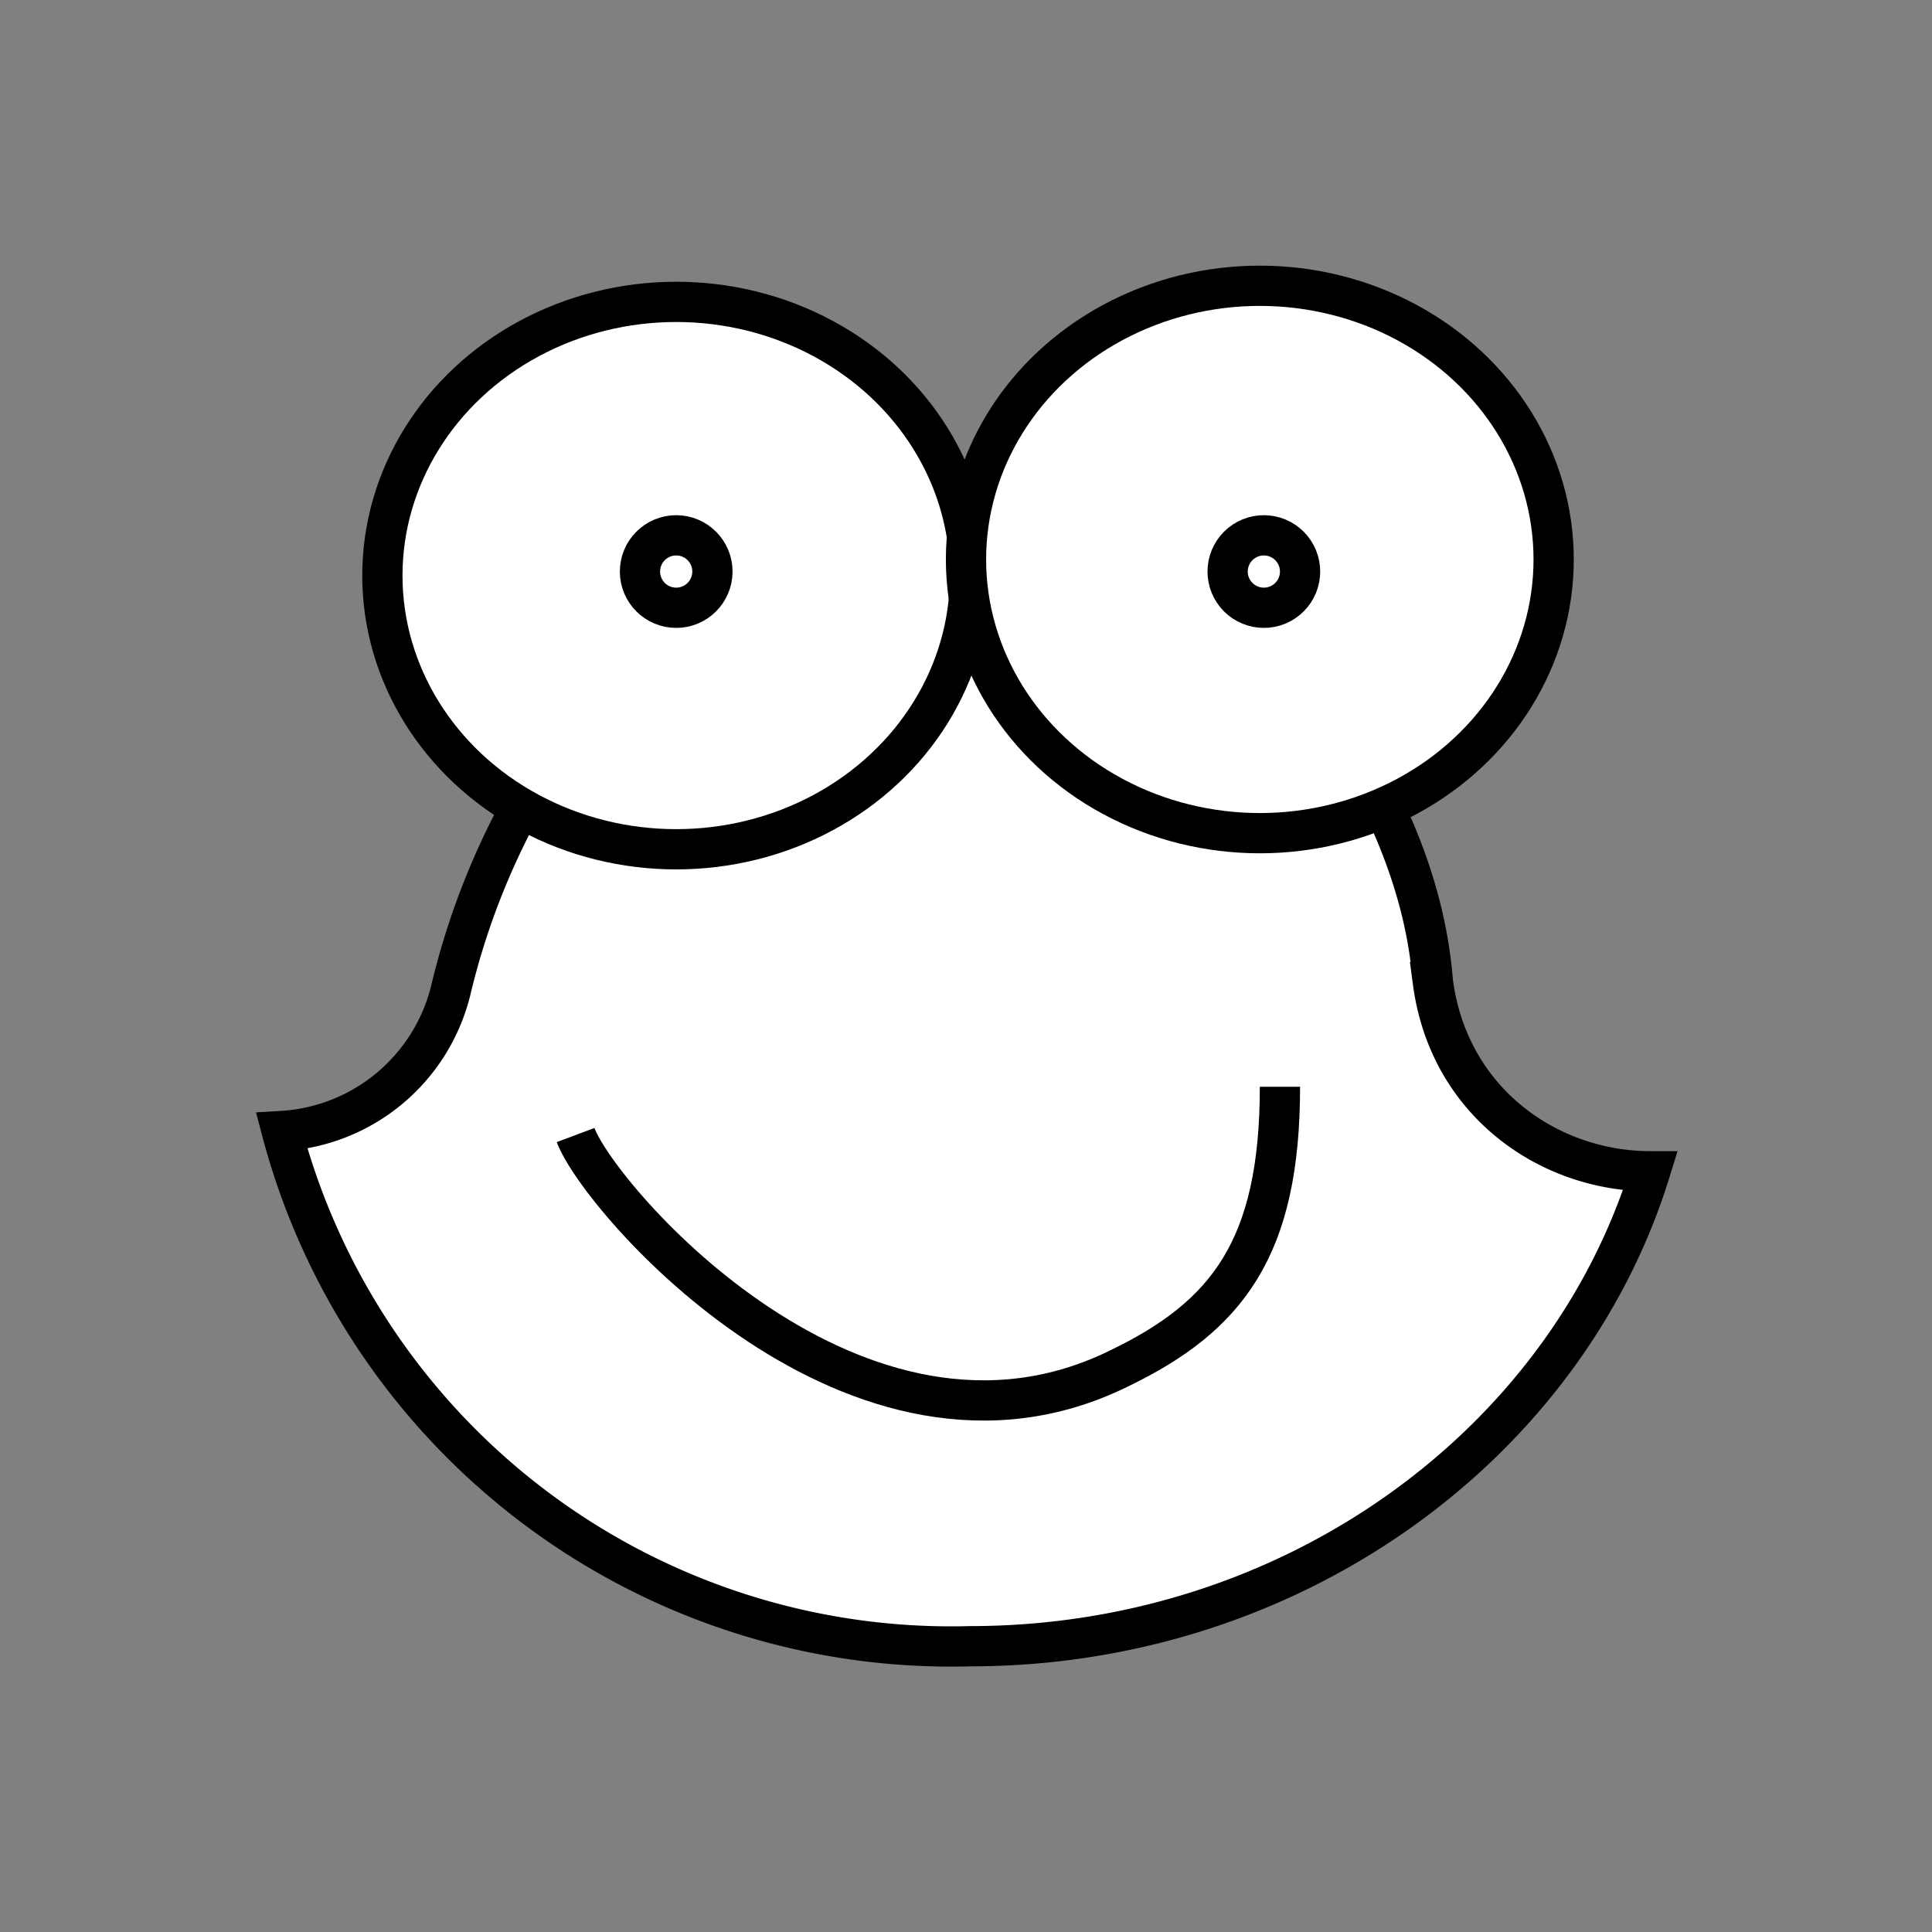 <svg xmlns="http://www.w3.org/2000/svg" xml:space="preserve" id="Capa_1" x="0" y="0" version="1.1" viewBox="0 0 48 48"><rect x="0" y="0" width="48" height="48" fill="#808080" stroke="none"/><style>.st0{fill:#fff;stroke:#000;stroke-miterlimit:10}</style><path d="M35.6 24.4c-.3-3.8-2.5-6.6-4.4-9.8-1-1.8-1-2.3-2.8-2.8-1.3-.3-4 .7-5 1.2-1.5.6-2.7 1.7-4.1 2.4-1.3.6-3.3.8-4.5 1.5.5-.2-1.3 2.1-1.3 2.2a18.4 18.4 0 0 0-2.3 5.5A4.6 4.6 0 0 1 7 28.1a17.2 17.2 0 0 0 17.1 12.8c8 0 14.8-5 16.9-11.8-2.5 0-5-1.7-5.4-4.7z" class="st0"/><ellipse cx="16.8" cy="14.3" class="st0" rx="7.3" ry="6.8"/><ellipse cx="31.3" cy="13.9" class="st0" rx="7.3" ry="6.8"/><circle cx="16.8" cy="14.2" r=".9" class="st0"/><circle cx="31.4" cy="14.2" r=".9" class="st0" transform="rotate(-33.6 31.4 14.2)"/><path d="M14.3 28.2c.6 1.6 7 9 13.5 5.8 2.7-1.3 4-3 4-7" class="st0"/></svg>
